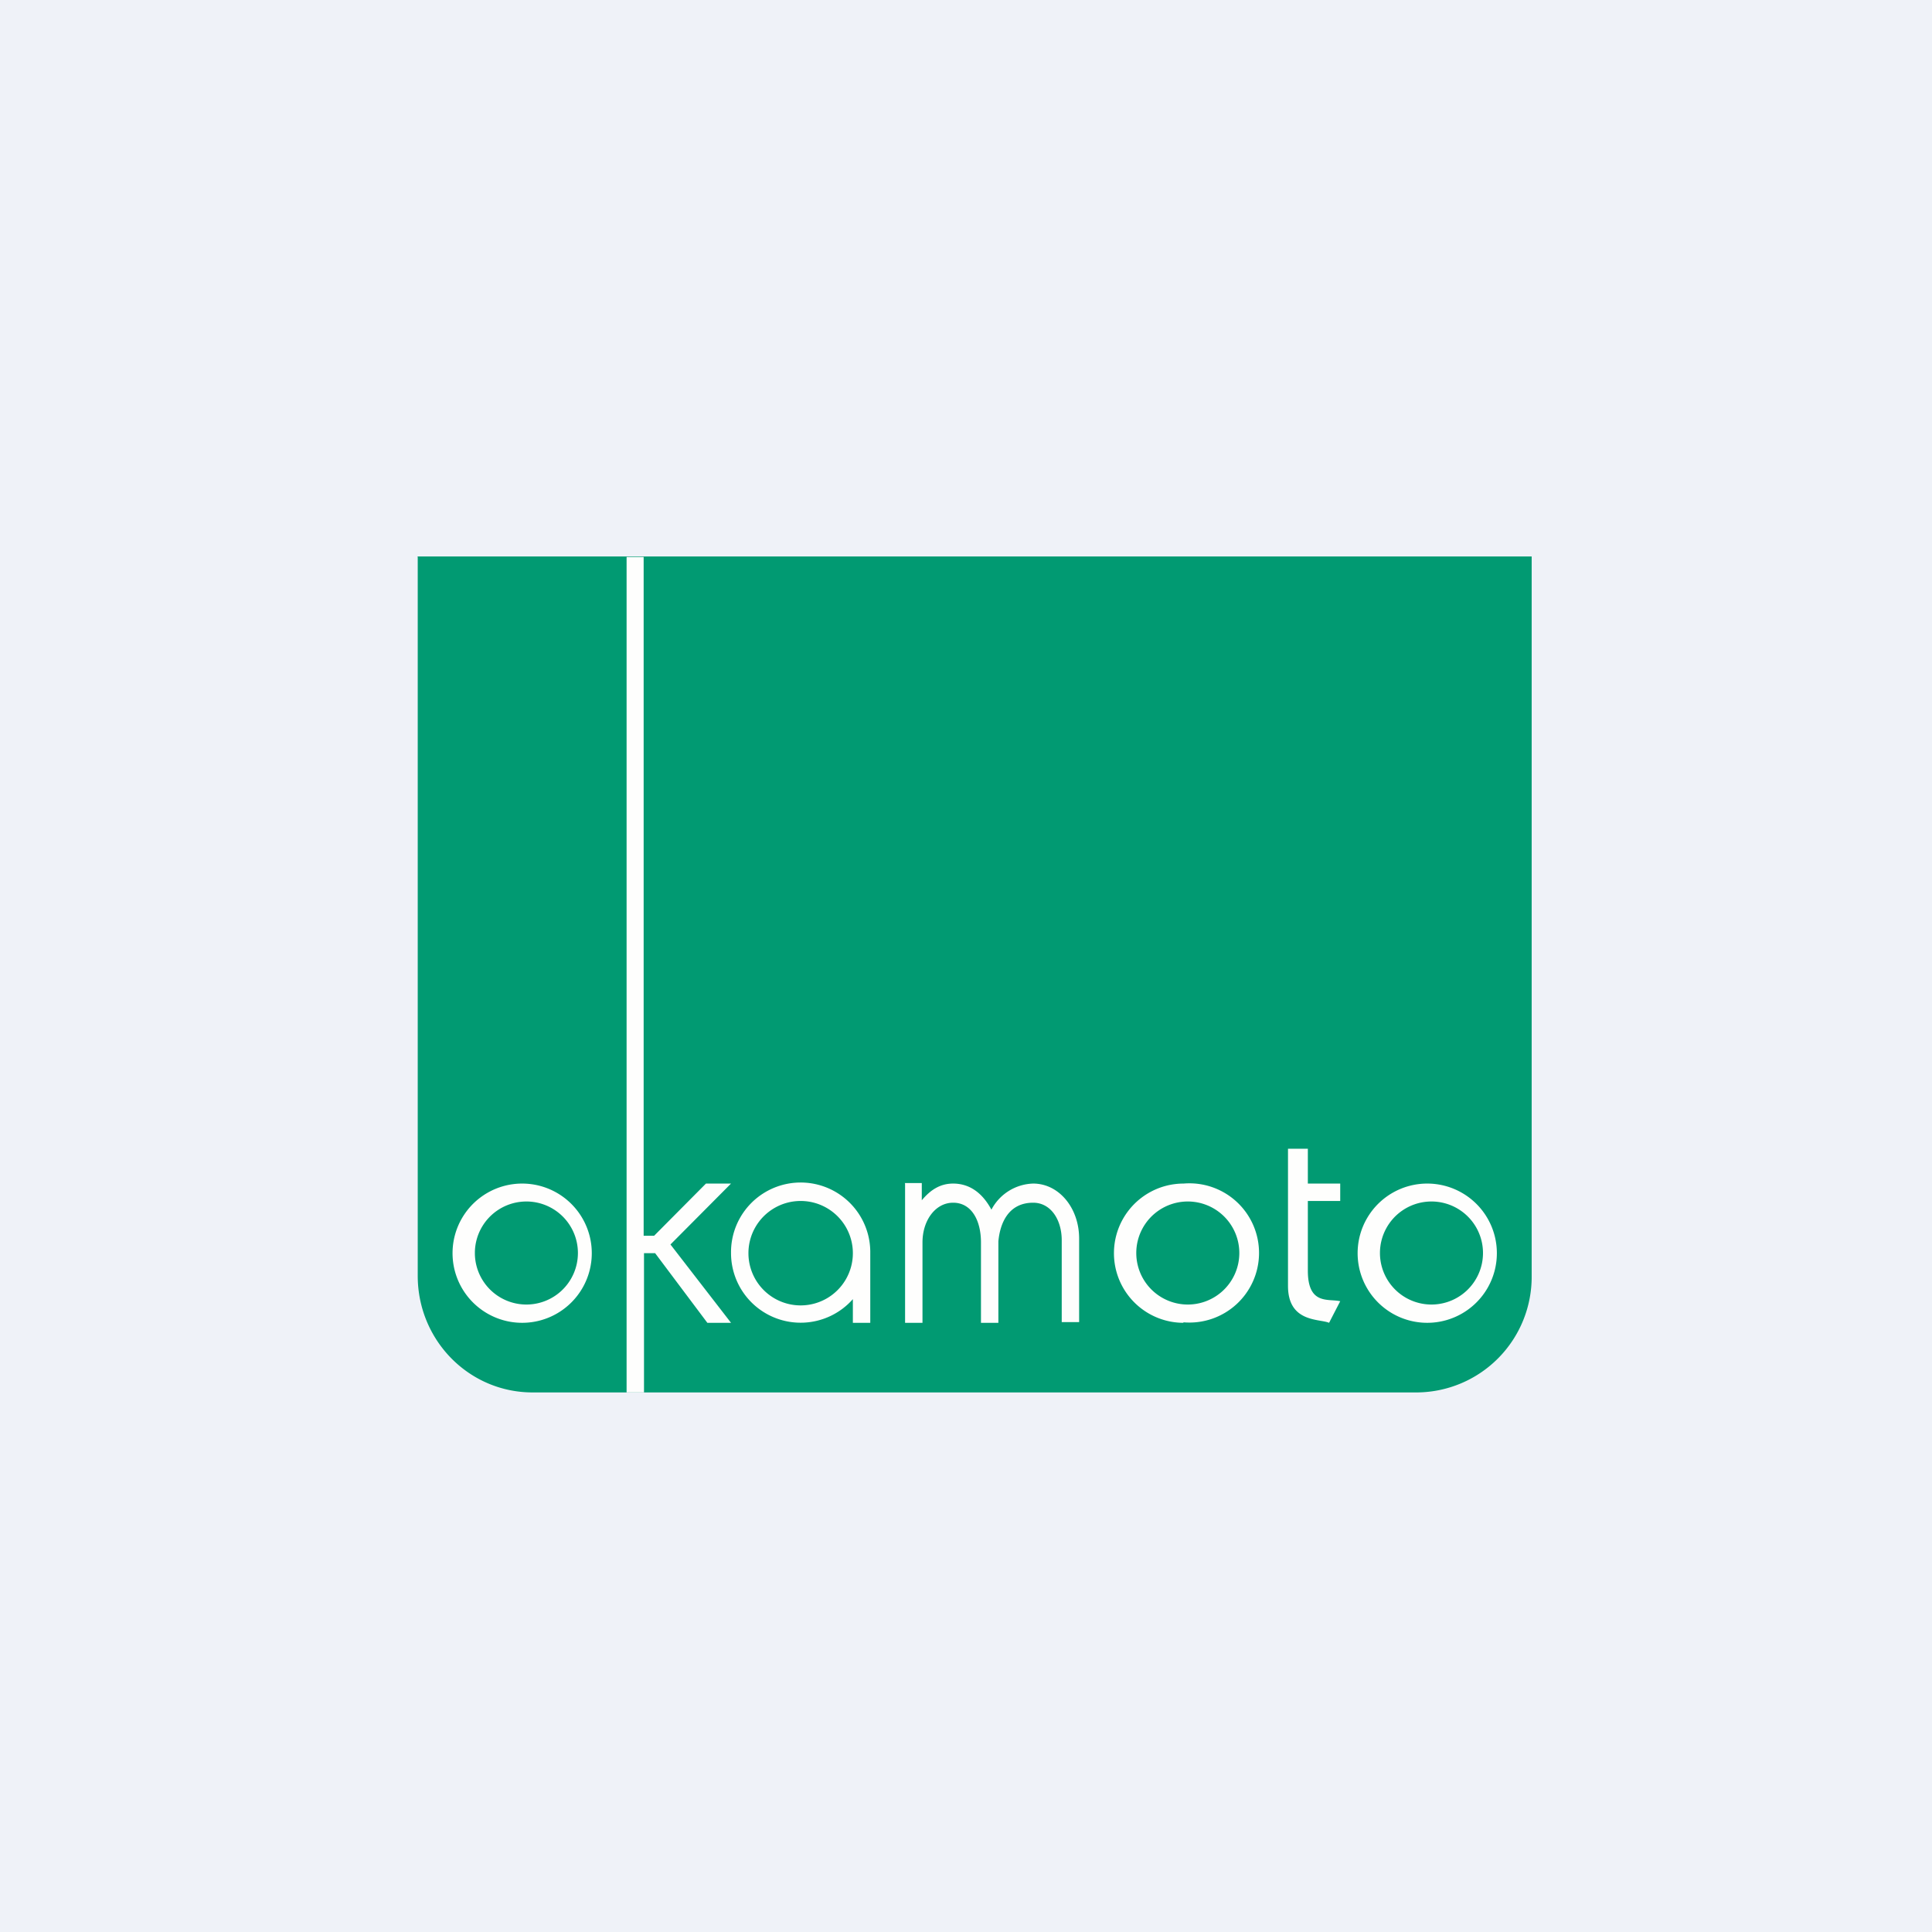 <?xml version="1.0" encoding="UTF-8"?>
<!-- generated by Finnhub -->
<svg viewBox="0 0 55.5 55.5" xmlns="http://www.w3.org/2000/svg">
<path d="M 0,0 H 55.5 V 55.5 H 0 Z" fill="rgb(239, 242, 248)"/>
<path d="M 11.99,15.985 H 44 V 36.65 A 3.32,3.32 0 0,1 40.7,40 H 15.3 C 13.47,40 12,38.5 12,36.65 V 16 Z" fill="rgb(1, 154, 114)"/>
<path d="M 33.99,37.985 A 2,2 0 1,0 34,34 A 2,2 0 0,0 34,38 Z M 34,37.47 A 1.48,1.48 0 1,0 34,34.52 A 1.48,1.48 0 0,0 34,37.47 Z M 15,38 A 2,2 0 1,0 15,34 A 2,2 0 0,0 15,38 Z M 15,37.47 A 1.48,1.48 0 1,0 15,34.52 A 1.48,1.48 0 0,0 15,37.47 Z M 41,38 A 2,2 0 1,0 41,34 A 2,2 0 0,0 41,38 Z M 41,37.47 A 1.48,1.48 0 1,0 41,34.52 A 1.48,1.48 0 0,0 41,37.47 Z M 24.5,37.32 A 2,2 0 0,1 21,36 A 2,2 0 0,1 25,35.94 V 38 H 24.5 V 37.32 Z M 24.5,36 A 1.5,1.5 0 1,1 21.5,36 A 1.5,1.5 0 0,1 24.5,36 Z" fill="rgb(254, 254, 253)" fill-rule="evenodd"/>
<path d="M 25.99,33.985 H 26.48 V 34.48 C 26.73,34.18 27.01,34 27.38,34 C 27.88,34 28.24,34.3 28.48,34.75 A 1.4,1.4 0 0,1 29.68,34 C 30.42,34 31,34.7 31,35.58 V 37.98 H 30.5 V 35.63 C 30.5,35.03 30.18,34.55 29.68,34.55 C 28.98,34.55 28.73,35.12 28.68,35.66 V 38 H 28.18 V 35.69 C 28.18,35.06 27.91,34.55 27.38,34.55 C 26.87,34.55 26.5,35.06 26.5,35.69 V 38 H 26 V 34 Z M 18.5,16 H 18 V 40 H 18.5 V 36 H 18.82 L 20.32,38 H 21 L 19.26,35.75 L 21,34 H 20.28 L 18.79,35.5 H 18.49 V 16 Z M 37,33 H 37.57 V 34 H 38.5 V 34.5 H 37.57 V 36.5 C 37.57,37.5 38.16,37.3 38.5,37.38 L 38.18,38 C 37.91,37.88 37,38 37,36.94 V 33 Z" fill="rgb(254, 254, 253)"/>
</svg>
